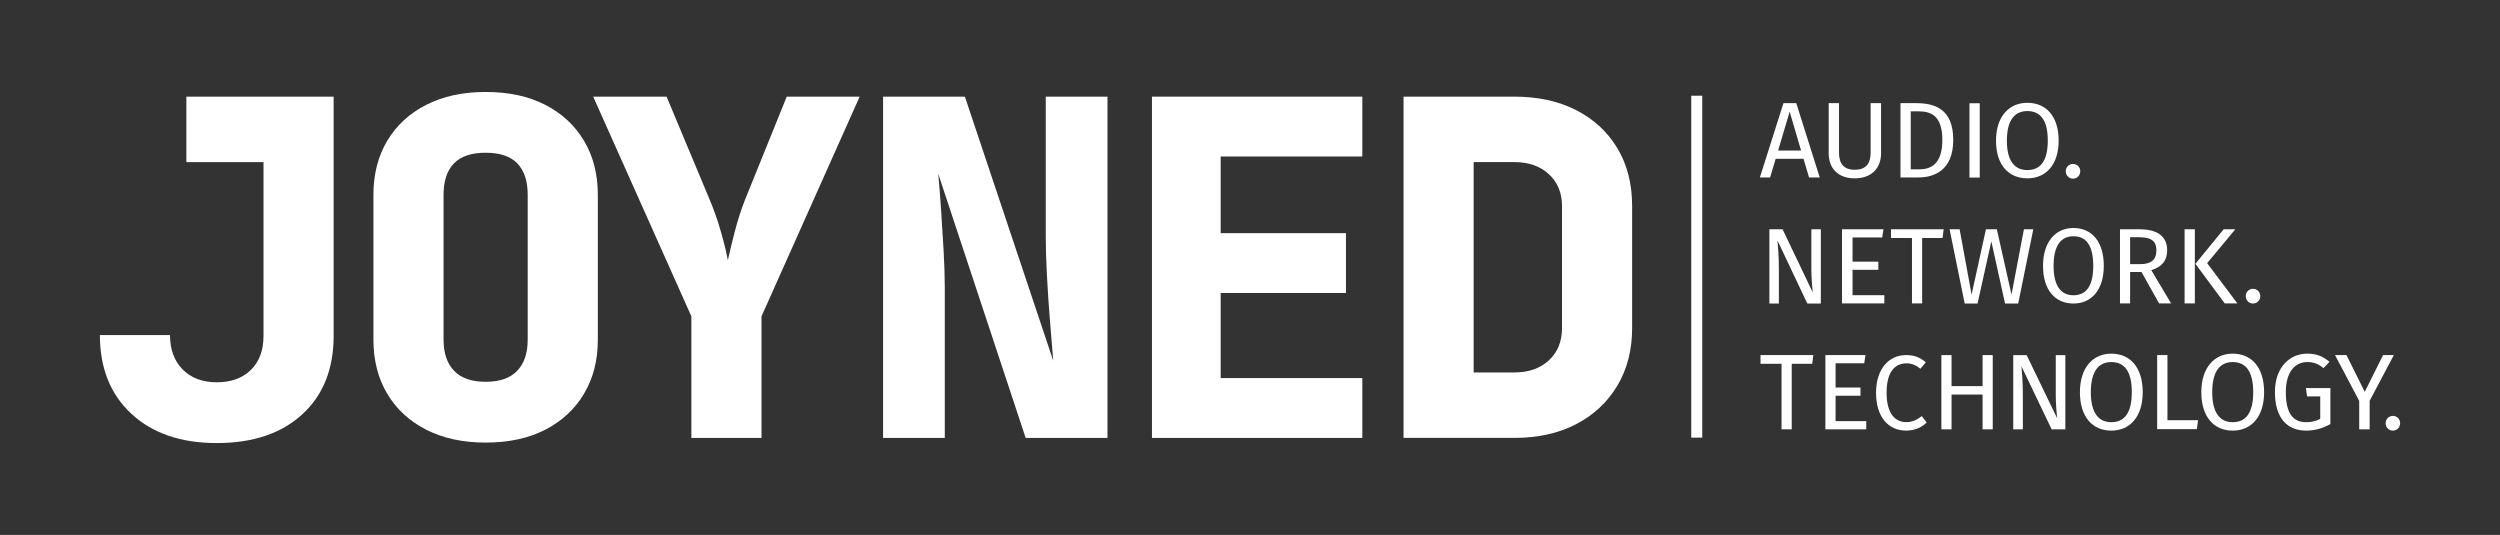 <svg xmlns="http://www.w3.org/2000/svg" xmlns:xlink="http://www.w3.org/1999/xlink" viewBox="0 0 934.667 200" height="200" width="934.667" id="svg1" version="1.1">
  <rect x="0" y="0" width="934.667" height="200" fill="#333333" stroke="none"/>
  <defs id="defs1">
    
    <clipPath id="clipPath2" clipPathUnits="userSpaceOnUse">
      <path id="path2" transform="translate(-60.779,-25.766)" d="M 0,150 H 701 V 0 H 0 Z"></path>
    </clipPath>
    <clipPath id="clipPath4" clipPathUnits="userSpaceOnUse">
      <path id="path4" transform="translate(-136.171,-42.944)" d="M 0,150 H 701 V 0 H 0 Z"></path>
    </clipPath>
    <clipPath id="clipPath6" clipPathUnits="userSpaceOnUse">
      <path id="path6" transform="translate(-193.86,-27.209)" d="M 0,150 H 701 V 0 H 0 Z"></path>
    </clipPath>
    <clipPath id="clipPath8" clipPathUnits="userSpaceOnUse">
      <path id="path8" transform="translate(-247.616,-27.209)" d="M 0,150 H 701 V 0 H 0 Z"></path>
    </clipPath>
    <clipPath id="clipPath10" clipPathUnits="userSpaceOnUse">
      <path id="path10" transform="translate(-323.008,-27.209)" d="M 0,150 H 701 V 0 H 0 Z"></path>
    </clipPath>
    <clipPath id="clipPath12" clipPathUnits="userSpaceOnUse">
      <path id="path12" transform="translate(-413.214,-45.565)" d="M 0,150 H 701 V 0 H 0 Z"></path>
    </clipPath>
    <clipPath id="clipPath14" clipPathUnits="userSpaceOnUse">
      <path id="path14" transform="translate(-475.767,-123.159)" d="M 0,150 H 701 V 0 H 0 Z"></path>
    </clipPath>
    <clipPath id="clipPath16" clipPathUnits="userSpaceOnUse">
      <path id="path16" transform="translate(-505.021,-107.795)" d="M 0,150 H 701 V 0 H 0 Z"></path>
    </clipPath>
    <clipPath id="clipPath18" clipPathUnits="userSpaceOnUse">
      <path id="path18" transform="translate(-527.448,-107.001)" d="M 0,150 H 701 V 0 H 0 Z"></path>
    </clipPath>
    <clipPath id="clipPath20" clipPathUnits="userSpaceOnUse">
      <path id="path20" transform="translate(-535.77,-118.779)" d="M 0,150 H 701 V 0 H 0 Z"></path>
    </clipPath>
    <clipPath id="clipPath22" clipPathUnits="userSpaceOnUse">
      <path id="path22" d="M 0,150 H 701 V 0 H 0 Z"></path>
    </clipPath>
    <clipPath id="clipPath24" clipPathUnits="userSpaceOnUse">
      <path id="path24" transform="translate(-562.731,-110.539)" d="M 0,150 H 701 V 0 H 0 Z"></path>
    </clipPath>
    <clipPath id="clipPath26" clipPathUnits="userSpaceOnUse">
      <path id="path26" transform="translate(-583.307,-101.984)" d="M 0,150 H 701 V 0 H 0 Z"></path>
    </clipPath>
    <clipPath id="clipPath28" clipPathUnits="userSpaceOnUse">
      <path id="path28" transform="translate(-510.565,-64.891)" d="M 0,150 H 701 V 0 H 0 Z"></path>
    </clipPath>
    <clipPath id="clipPath30" clipPathUnits="userSpaceOnUse">
      <path id="path30" transform="translate(-527.775,-83.422)" d="M 0,150 H 701 V 0 H 0 Z"></path>
    </clipPath>
    <clipPath id="clipPath32" clipPathUnits="userSpaceOnUse">
      <path id="path32" transform="translate(-544.697,-83.271)" d="M 0,150 H 701 V 0 H 0 Z"></path>
    </clipPath>
    <clipPath id="clipPath34" clipPathUnits="userSpaceOnUse">
      <path id="path34" transform="translate(-565.905,-64.891)" d="M 0,150 H 701 V 0 H 0 Z"></path>
    </clipPath>
    <clipPath id="clipPath36" clipPathUnits="userSpaceOnUse">
      <path id="path36" transform="translate(-575.824,-75.437)" d="M 0,150 H 701 V 0 H 0 Z"></path>
    </clipPath>
    <clipPath id="clipPath38" clipPathUnits="userSpaceOnUse">
      <path id="path38" transform="translate(-600.146,-75.94)" d="M 0,150 H 701 V 0 H 0 Z"></path>
    </clipPath>
    <clipPath id="clipPath40" clipPathUnits="userSpaceOnUse">
      <path id="path40" transform="translate(-618.885,-76.212)" d="M 0,150 H 701 V 0 H 0 Z"></path>
    </clipPath>
    <clipPath id="clipPath42" clipPathUnits="userSpaceOnUse">
      <path id="path42" transform="translate(-633.782,-66.971)" d="M 0,150 H 701 V 0 H 0 Z"></path>
    </clipPath>
    <clipPath id="clipPath44" clipPathUnits="userSpaceOnUse">
      <path id="path44" transform="translate(-508.145,-47.987)" d="M 0,150 H 701 V 0 H 0 Z"></path>
    </clipPath>
    <clipPath id="clipPath46" clipPathUnits="userSpaceOnUse">
      <path id="path46" transform="translate(-522.732,-48.139)" d="M 0,150 H 701 V 0 H 0 Z"></path>
    </clipPath>
    <clipPath id="clipPath48" clipPathUnits="userSpaceOnUse">
      <path id="path48" transform="translate(-540.005,-48.415)" d="M 0,150 H 701 V 0 H 0 Z"></path>
    </clipPath>
    <clipPath id="clipPath50" clipPathUnits="userSpaceOnUse">
      <path id="path50" transform="translate(-555.914,-39.374)" d="M 0,150 H 701 V 0 H 0 Z"></path>
    </clipPath>
    <clipPath id="clipPath52" clipPathUnits="userSpaceOnUse">
      <path id="path52" transform="translate(-579.126,-29.611)" d="M 0,150 H 701 V 0 H 0 Z"></path>
    </clipPath>
    <clipPath id="clipPath54" clipPathUnits="userSpaceOnUse">
      <path id="path54" transform="translate(-586.267,-40.002)" d="M 0,150 H 701 V 0 H 0 Z"></path>
    </clipPath>
    <clipPath id="clipPath56" clipPathUnits="userSpaceOnUse">
      <path id="path56" transform="translate(-607.753,-32.178)" d="M 0,150 H 701 V 0 H 0 Z"></path>
    </clipPath>
    <clipPath id="clipPath58" clipPathUnits="userSpaceOnUse">
      <path id="path58" transform="translate(-620.306,-40.002)" d="M 0,150 H 701 V 0 H 0 Z"></path>
    </clipPath>
    <clipPath id="clipPath60" clipPathUnits="userSpaceOnUse">
      <path id="path60" transform="translate(-653.196,-48.539)" d="M 0,150 H 701 V 0 H 0 Z"></path>
    </clipPath>
    <clipPath id="clipPath62" clipPathUnits="userSpaceOnUse">
      <path id="path62" transform="translate(-664.453,-37.62)" d="M 0,150 H 701 V 0 H 0 Z"></path>
    </clipPath>
    <clipPath id="clipPath64" clipPathUnits="userSpaceOnUse">
      <path id="path64" transform="translate(-673,-31.334)" d="M 0,150 H 701 V 0 H 0 Z"></path>
    </clipPath>
  </defs>
  <g id="layer-MC0">
    <path clip-path="url(#clipPath2)" transform="matrix(1.333,0,0,-1.333,81.038,165.645)" style="fill:#ffffff;fill-opacity:1;fill-rule:nonzero;stroke:none" d="m 0,0 c -10.051,0 -18.029,2.733 -23.928,8.196 -5.9,5.463 -8.851,12.827 -8.851,22.093 h 19.668 c 0,-4.021 1.181,-7.234 3.54,-9.639 2.36,-2.403 5.551,-3.603 9.571,-3.603 4.02,0 7.211,1.156 9.573,3.472 2.36,2.318 3.538,5.485 3.538,9.508 V 78.799 H -8.521 v 18.356 h 41.3 V 30.027 C 32.779,20.762 29.852,13.441 23.994,8.065 18.138,2.689 10.141,0 0,0" id="path1"></path>
    <path clip-path="url(#clipPath4)" transform="matrix(1.333,0,0,-1.333,181.562,142.741)" style="fill:#ffffff;fill-opacity:1;fill-rule:nonzero;stroke:none" d="m 0,0 c 3.933,0 6.881,1.025 8.848,3.079 1.966,2.054 2.951,4.961 2.951,8.72 v 40.645 c 0,3.845 -0.963,6.775 -2.886,8.785 -1.922,2.01 -4.893,3.016 -8.913,3.016 -4.023,0 -6.993,-1.006 -8.916,-3.016 -1.923,-2.01 -2.886,-4.94 -2.886,-8.785 V 11.799 c 0,-3.759 0.985,-6.666 2.951,-8.72 C -6.884,1.025 -3.936,0 0,0 m 0,-17.047 c -6.382,0 -11.933,1.203 -16.654,3.606 -4.718,2.406 -8.368,5.768 -10.948,10.097 -2.577,4.326 -3.867,9.374 -3.867,15.143 v 40.645 c 0,5.768 1.29,10.817 3.867,15.145 2.58,4.326 6.23,7.692 10.948,10.095 4.721,2.402 10.272,3.605 16.654,3.605 6.467,0 12.039,-1.203 16.717,-3.605 4.675,-2.403 8.302,-5.769 10.882,-10.095 2.578,-4.328 3.868,-9.377 3.868,-15.145 V 11.799 C 31.467,6.03 30.177,0.982 27.599,-3.344 25.019,-7.673 21.392,-11.035 16.717,-13.441 12.039,-15.844 6.467,-17.047 0,-17.047" id="path3"></path>
    <path clip-path="url(#clipPath6)" transform="matrix(1.333,0,0,-1.333,258.48,163.721)" style="fill:#ffffff;fill-opacity:1;fill-rule:nonzero;stroke:none" d="M 0,0 V 34.091 L -27.534,95.712 H -6.95 L 5.114,66.869 c 1.225,-2.885 2.294,-5.946 3.213,-9.178 0.916,-3.234 1.549,-5.858 1.901,-7.868 0.436,2.01 1.069,4.634 1.901,7.868 0.829,3.232 1.814,6.293 2.948,9.178 L 26.748,95.712 H 47.201 L 19.668,34.091 V 0 Z" id="path5"></path>
    <path clip-path="url(#clipPath8)" transform="matrix(1.333,0,0,-1.333,330.154,163.721)" style="fill:#ffffff;fill-opacity:1;fill-rule:nonzero;stroke:none" d="M 0,0 V 95.712 H 22.946 L 47.728,21.634 c -0.265,3.235 -0.57,6.972 -0.919,11.21 -0.349,4.239 -0.633,8.48 -0.851,12.718 -0.221,4.239 -0.33,7.845 -0.33,10.817 V 95.712 H 62.936 L 62.936,0 H 39.99 L 15.473,74.081 c 0.262,-2.799 0.524,-6.121 0.785,-9.966 0.262,-3.846 0.505,-7.736 0.723,-11.669 0.218,-3.932 0.328,-7.429 0.328,-10.489 L 17.309,0 Z" id="path7"></path>
    <path clip-path="url(#clipPath10)" transform="matrix(1.333,0,0,-1.333,430.678,163.721)" style="fill:#ffffff;fill-opacity:1;fill-rule:nonzero;stroke:none" d="M 0,0 V 95.712 H 59.001 V 78.93 H 19.272 V 57.427 H 54.41 V 40.645 H 19.272 V 16.782 H 59.001 V 0 Z" id="path9"></path>
    <path clip-path="url(#clipPath12)" transform="matrix(1.333,0,0,-1.333,550.952,139.246)" style="fill:#ffffff;fill-opacity:1;fill-rule:nonzero;stroke:none" d="m 0,0 h 11.406 c 4.021,0 7.255,1.137 9.705,3.409 2.446,2.272 3.671,5.289 3.671,9.047 v 34.222 c 0,3.671 -1.225,6.641 -3.671,8.913 -2.45,2.275 -5.684,3.41 -9.705,3.41 L 0,59.001 Z m -19.668,-18.356 v 95.712 h 31.074 c 6.644,0 12.435,-1.265 17.374,-3.802 4.937,-2.534 8.785,-6.096 11.537,-10.686 2.755,-4.588 4.13,-9.985 4.13,-16.19 V 12.456 c 0,-6.12 -1.375,-11.493 -4.13,-16.127 -2.752,-4.634 -6.6,-8.237 -11.537,-10.817 -4.939,-2.578 -10.73,-3.868 -17.374,-3.868 z" id="path11"></path>
    <path clip-path="url(#clipPath14)" transform="matrix(1.333,0,0,-1.333,634.357,35.789)" style="fill:none;stroke:#ffffff;stroke-width:3.082;stroke-linecap:butt;stroke-linejoin:miter;stroke-miterlimit:10;stroke-dasharray:none;stroke-opacity:1" d="M 0,0 V -95.889" id="path13"></path>
    <path clip-path="url(#clipPath16)" transform="matrix(1.333,0,0,-1.333,673.361,56.274)" style="fill:#ffffff;fill-opacity:1;fill-rule:nonzero;stroke:none" d="M 0,0 -3.203,10.893 -6.437,0 Z m 0.689,-2.329 h -7.815 l -1.557,-5.235 h -2.875 l 6.618,20.847 h 3.593 L 5.24,-7.564 H 2.246 Z" id="path15"></path>
    <path clip-path="url(#clipPath18)" transform="matrix(1.333,0,0,-1.333,703.264,57.332)" style="fill:#ffffff;fill-opacity:1;fill-rule:nonzero;stroke:none" d="m 0,0 c 0,-4.121 -2.65,-7.008 -7.373,-7.008 -4.783,0 -7.312,2.887 -7.312,7.008 v 14.077 h 2.894 V 0.21 c 0,-3.218 1.433,-4.812 4.418,-4.812 3.016,0 4.449,1.594 4.449,4.812 V 14.077 H 0 Z" id="path17"></path>
    <path clip-path="url(#clipPath20)" transform="matrix(1.333,0,0,-1.333,714.36,41.628)" style="fill:#ffffff;fill-opacity:1;fill-rule:nonzero;stroke:none" d="m 0,0 v -16.272 h 2.329 c 3.268,0 6.536,1.391 6.536,8.257 C 8.865,-0.968 5.446,0 2.118,0 Z m 11.921,-8.015 c 0,-8.499 -5.295,-10.525 -9.803,-10.525 H -2.875 V 2.299 h 4.357 c 5.325,0 10.439,-1.664 10.439,-10.314" id="path19"></path>
    <path clip-path="url(#clipPath22)" transform="matrix(1.333,0,0,-1.333,0,200)" style="fill:#ffffff;fill-opacity:1;fill-rule:nonzero;stroke:none" d="m 555.254,100.231 h -2.874 v 20.847 h 2.874 z" id="path21"></path>
    <path clip-path="url(#clipPath24)" transform="matrix(1.333,0,0,-1.333,750.307,52.615)" style="fill:#ffffff;fill-opacity:1;fill-rule:nonzero;stroke:none" d="m 0,0 c 0,-5.912 2.354,-8.229 5.735,-8.229 3.502,0 5.736,2.317 5.736,8.258 0,5.882 -2.174,8.289 -5.736,8.289 C 2.264,8.318 0,5.911 0,0 m 14.52,0.029 c 0,-6.772 -3.562,-10.575 -8.785,-10.575 -5.192,0 -8.784,3.684 -8.784,10.546 0,6.743 3.592,10.634 8.784,10.634 5.223,0 8.785,-3.713 8.785,-10.605" id="path23"></path>
    <path clip-path="url(#clipPath26)" transform="matrix(1.333,0,0,-1.333,777.742,64.021)" style="fill:#ffffff;fill-opacity:1;fill-rule:nonzero;stroke:none" d="m 0,0 c 0,-1.158 -0.878,-2.079 -2.049,-2.079 -1.142,0 -2.02,0.921 -2.02,2.079 0,1.129 0.878,2.05 2.02,2.05 C -0.878,2.05 0,1.129 0,0" id="path25"></path>
    <path clip-path="url(#clipPath28)" transform="matrix(1.333,0,0,-1.333,680.753,113.479)" style="fill:#ffffff;fill-opacity:1;fill-rule:nonzero;stroke:none" d="m 0,0 h -3.795 l -8.367,17.68 c 0.149,-1.722 0.388,-4.261 0.388,-8.129 V 0 h -2.66 v 20.824 h 3.706 L -2.27,3.112 C -2.33,3.596 -2.659,6.921 -2.659,9.46 V 20.824 H 0 Z" id="path27"></path>
    <path clip-path="url(#clipPath30)" transform="matrix(1.333,0,0,-1.333,703.7,88.771)" style="fill:#ffffff;fill-opacity:1;fill-rule:nonzero;stroke:none" d="m 0,0 h -8.32 v -6.788 h 7.229 V -9.081 H -8.32 v -7.12 h 8.912 v -2.292 H -11.281 V 2.293 H 0.343 Z" id="path29"></path>
    <path clip-path="url(#clipPath32)" transform="matrix(1.333,0,0,-1.333,726.262,88.972)" style="fill:#ffffff;fill-opacity:1;fill-rule:nonzero;stroke:none" d="M 0,0 H -5.73 V -18.342 H -8.58 V 0 h -5.881 V 2.444 H 0.3 Z" id="path31"></path>
    <path clip-path="url(#clipPath34)" transform="matrix(1.333,0,0,-1.333,754.54,113.479)" style="fill:#ffffff;fill-opacity:1;fill-rule:nonzero;stroke:none" d="M 0,0 H -3.692 L -7.534,17.439 -11.407,0 h -3.601 l -4.236,20.824 h 2.814 l 3.359,-18.316 4.023,18.316 h 3.056 l 4.115,-18.316 3.48,18.316 h 2.632 z" id="path33"></path>
    <path clip-path="url(#clipPath36)" transform="matrix(1.333,0,0,-1.333,767.766,99.418)" style="fill:#ffffff;fill-opacity:1;fill-rule:nonzero;stroke:none" d="m 0,0 c 0,-5.912 2.283,-8.229 5.563,-8.229 3.396,0 5.563,2.317 5.563,8.258 0,5.882 -2.108,8.289 -5.563,8.289 C 2.196,8.318 0,5.911 0,0 m 14.083,0.029 c 0,-6.772 -3.455,-10.575 -8.52,-10.575 -5.036,0 -8.52,3.684 -8.52,10.546 0,6.743 3.484,10.634 8.52,10.634 5.065,0 8.52,-3.713 8.52,-10.605" id="path35"></path>
    <path clip-path="url(#clipPath38)" transform="matrix(1.333,0,0,-1.333,800.195,98.746)" style="fill:#ffffff;fill-opacity:1;fill-rule:nonzero;stroke:none" d="m 0,0 c 2.868,0 4.51,1.086 4.51,3.891 0,2.595 -1.464,3.651 -4.839,3.651 h -2.538 l 0,-7.542 z m 0.329,-2.203 h -3.196 v -8.808 H -5.704 V 9.774 h 5.405 c 5.137,0 7.826,-1.991 7.826,-5.883 0,-2.926 -1.494,-4.676 -4.451,-5.581 l 5.556,-9.321 H 5.257 Z" id="path37"></path>
    <path clip-path="url(#clipPath40)" transform="matrix(1.333,0,0,-1.333,825.18,98.385)" style="fill:#ffffff;fill-opacity:1;fill-rule:nonzero;stroke:none" d="m 0,0 8.472,-11.283 h -3.54 l -8.23,11.102 7.927,9.684 H 7.897 Z M -3.449,-11.283 H -6.324 V 9.503 h 2.875 z" id="path39"></path>
    <path clip-path="url(#clipPath42)" transform="matrix(1.333,0,0,-1.333,845.042,110.706)" style="fill:#ffffff;fill-opacity:1;fill-rule:nonzero;stroke:none" d="m 0,0 c 0,-1.159 -0.878,-2.08 -2.049,-2.08 -1.142,0 -2.02,0.921 -2.02,2.08 0,1.129 0.878,2.049 2.02,2.049 C -0.878,2.049 0,1.129 0,0" id="path41"></path>
    <path clip-path="url(#clipPath44)" transform="matrix(1.333,0,0,-1.333,677.527,136.018)" style="fill:#ffffff;fill-opacity:1;fill-rule:nonzero;stroke:none" d="M 0,0 H -5.746 V -18.376 H -8.605 V 0 h -5.897 V 2.448 H 0.301 Z" id="path43"></path>
    <path clip-path="url(#clipPath46)" transform="matrix(1.333,0,0,-1.333,696.976,135.815)" style="fill:#ffffff;fill-opacity:1;fill-rule:nonzero;stroke:none" d="m 0,0 h -8.038 v -6.801 h 6.984 v -2.297 h -6.984 v -7.133 h 8.61 v -2.296 h -11.47 V 2.296 H 0.331 Z" id="path45"></path>
    <path clip-path="url(#clipPath48)" transform="matrix(1.333,0,0,-1.333,720.007,135.447)" style="fill:#ffffff;fill-opacity:1;fill-rule:nonzero;stroke:none" d="m 0,0 -1.523,-1.812 c -1.259,1.039 -2.488,1.515 -3.894,1.515 -3.045,0 -5.592,-2.08 -5.592,-8.259 0,-5.911 2.43,-8.228 5.563,-8.228 1.903,0 3.162,0.831 4.304,1.693 l 1.376,-1.782 c -1.113,-1.159 -3.045,-2.288 -5.769,-2.288 -4.888,0 -8.431,3.713 -8.431,10.605 0,6.921 3.806,10.576 8.374,10.576 C -3.045,2.02 -1.61,1.307 0,0" id="path47"></path>
    <path clip-path="url(#clipPath50)" transform="matrix(1.333,0,0,-1.333,741.218,147.502)" style="fill:#ffffff;fill-opacity:1;fill-rule:nonzero;stroke:none" d="m 0,0 h -8.702 v -9.762 h -2.851 v 20.823 h 2.851 V 2.357 H 0 v 8.704 H 2.851 V -9.762 H 0 Z" id="path49"></path>
    <path clip-path="url(#clipPath52)" transform="matrix(1.333,0,0,-1.333,772.168,160.519)" style="fill:#ffffff;fill-opacity:1;fill-rule:nonzero;stroke:none" d="m 0,0 h -3.843 l -8.471,17.68 c 0.15,-1.722 0.392,-4.26 0.392,-8.129 V 0 h -2.692 v 20.824 h 3.751 L -2.299,3.112 C -2.36,3.596 -2.693,6.921 -2.693,9.46 V 20.824 H 0 Z" id="path51"></path>
    <path clip-path="url(#clipPath54)" transform="matrix(1.333,0,0,-1.333,781.69,146.664)" style="fill:#ffffff;fill-opacity:1;fill-rule:nonzero;stroke:none" d="m 0,0 c 0,-6.026 2.36,-8.387 5.749,-8.387 3.509,0 5.748,2.361 5.748,8.417 0,5.994 -2.178,8.447 -5.748,8.447 C 2.27,8.477 0,6.024 0,0 m 14.554,0.03 c 0,-6.903 -3.571,-10.778 -8.805,-10.778 -5.204,0 -8.805,3.754 -8.805,10.748 0,6.872 3.601,10.838 8.805,10.838 5.234,0 8.805,-3.784 8.805,-10.808" id="path53"></path>
    <path clip-path="url(#clipPath56)" transform="matrix(1.333,0,0,-1.333,810.338,157.096)" style="fill:#ffffff;fill-opacity:1;fill-rule:nonzero;stroke:none" d="M 0,0 H 8.589 L 8.255,-2.5 H -2.884 V 18.257 H 0 Z" id="path55"></path>
    <path clip-path="url(#clipPath58)" transform="matrix(1.333,0,0,-1.333,827.075,146.664)" style="fill:#ffffff;fill-opacity:1;fill-rule:nonzero;stroke:none" d="m 0,0 c 0,-6.026 2.36,-8.387 5.749,-8.387 3.509,0 5.748,2.361 5.748,8.417 0,5.994 -2.178,8.447 -5.748,8.447 C 2.27,8.477 0,6.024 0,0 m 14.554,0.03 c 0,-6.903 -3.571,-10.778 -8.805,-10.778 -5.204,0 -8.805,3.754 -8.805,10.748 0,6.872 3.601,10.838 8.805,10.838 5.234,0 8.805,-3.784 8.805,-10.808" id="path57"></path>
    <path clip-path="url(#clipPath60)" transform="matrix(1.333,0,0,-1.333,870.928,135.282)" style="fill:#ffffff;fill-opacity:1;fill-rule:nonzero;stroke:none" d="m 0,0 -1.695,-1.756 c -1.452,1.181 -2.693,1.696 -4.569,1.696 -2.995,0 -5.99,-2.271 -5.99,-8.417 0,-5.994 2.027,-8.446 5.687,-8.446 1.392,0 2.784,0.272 3.964,0.939 v 6.296 h -3.691 l -0.332,2.331 h 6.868 v -10.081 c -1.967,-1.12 -4.145,-1.847 -6.809,-1.847 -5.385,0 -8.743,3.604 -8.743,10.808 0,7.024 4.236,10.778 9.046,10.778 C -3.511,2.301 -1.786,1.484 0,0" id="path59"></path>
    <path clip-path="url(#clipPath62)" transform="matrix(1.333,0,0,-1.333,885.937,149.84)" style="fill:#ffffff;fill-opacity:1;fill-rule:nonzero;stroke:none" d="m 0,0 v -8.009 h -2.933 v 7.979 l -6.781,12.845 h 3.208 L -1.374,2.509 3.756,12.815 H 6.78 Z" id="path61"></path>
    <path clip-path="url(#clipPath64)" transform="matrix(1.333,0,0,-1.333,897.333,158.222)" style="fill:#ffffff;fill-opacity:1;fill-rule:nonzero;stroke:none" d="m 0,0 c 0,-1.159 -0.878,-2.08 -2.049,-2.08 -1.142,0 -2.02,0.921 -2.02,2.08 0,1.129 0.878,2.049 2.02,2.049 C -0.878,2.049 0,1.129 0,0" id="path63"></path>
  </g>
</svg>
